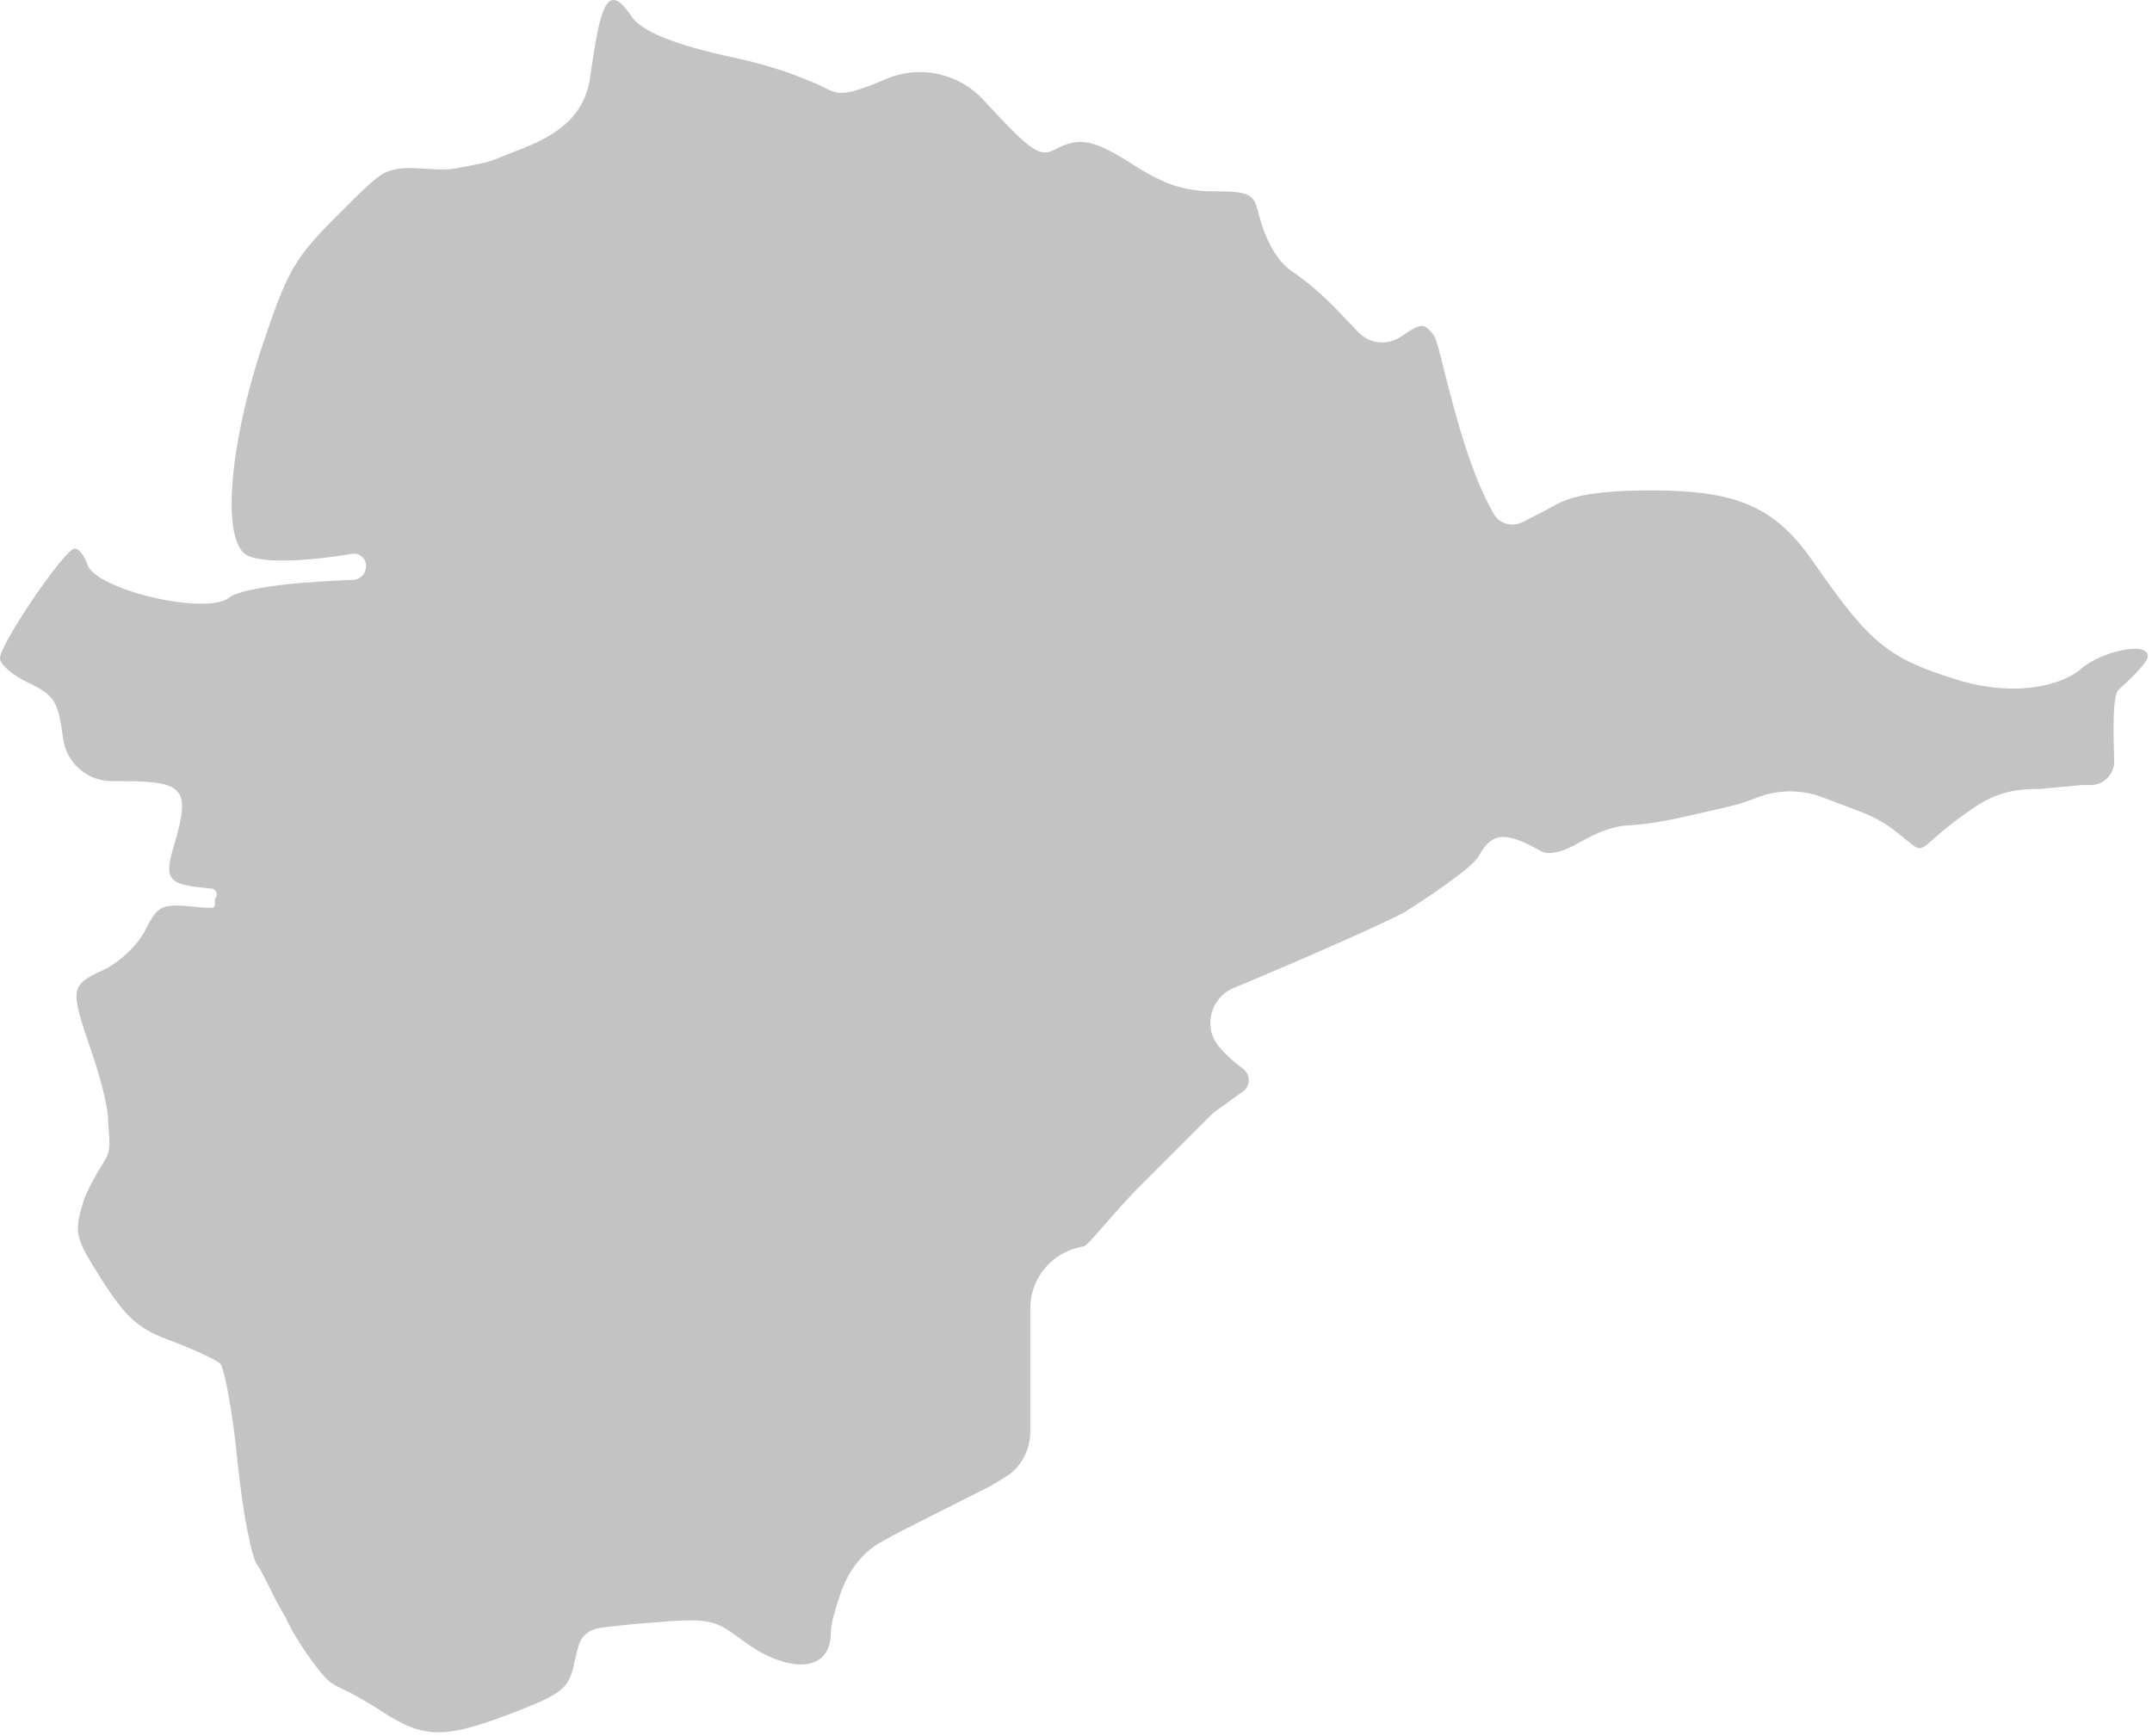 <?xml version="1.0" encoding="UTF-8"?> <svg xmlns="http://www.w3.org/2000/svg" width="259" height="209" viewBox="0 0 259 209" fill="none"><path fill-rule="evenodd" clip-rule="evenodd" d="M179.815 61.913C180.533 63.136 182.09 63.456 183.351 62.805L183.352 62.804L183.354 62.803L183.355 62.803L183.355 62.803L183.355 62.803C185.193 61.853 186.723 61.063 187.5 60.627C189.6 59.527 193.1 59.027 198.8 59.027C209.1 59.027 213.7 61.027 218.3 67.727C225.1 77.527 227.3 79.327 235.9 81.927C243.5 84.127 248.8 82.071 250.5 80.471C252.8 78.471 258.5 77.1 258.5 79C258.5 79.8 255.8 82.3 255 83C254.232 83.614 254.349 88.004 254.444 91.593V91.594V91.594V91.595L254.444 91.596L254.445 91.603C254.487 93.203 253.203 94.5 251.603 94.5H250.5L245.5 94.971L245.404 94.971C243.879 94.97 241.035 94.968 238 96.927C235.177 98.809 233.633 100.17 232.668 101.021C231.862 101.732 231.459 102.087 231.051 102.094C230.642 102.101 230.228 101.759 229.399 101.075C229.011 100.755 228.533 100.36 227.921 99.891C226.671 98.931 225.256 98.217 223.784 97.656L219.377 95.977C216.878 95.025 214.118 95.016 211.614 95.951L210.632 96.317C209.546 96.723 208.426 97.027 207.293 97.272C206.458 97.452 205.613 97.648 204.763 97.846L204.762 97.846L204.762 97.846L204.762 97.846L204.762 97.846L204.761 97.846L204.761 97.846L204.761 97.846L204.76 97.846L204.76 97.846L204.76 97.846L204.759 97.846L204.759 97.846L204.759 97.846L204.758 97.847L204.758 97.847C201.959 98.496 199.105 99.158 196.352 99.321C195.779 99.355 195.309 99.395 194.746 99.505C193.023 99.843 191.341 100.686 189.819 101.559C188.262 102.452 186.555 102.999 185.5 102.471C181.7 100.371 179.7 99.8 178 103C177.201 104.598 170.02 109.187 169.502 109.499C169.501 109.499 169.501 109.499 169.5 109.5C168.837 110.164 156.804 115.466 148.467 118.927C145.658 120.093 144.752 123.695 146.726 126.008C147.572 126.999 148.536 127.883 149.596 128.64C150.531 129.308 150.535 130.697 149.603 131.37L146.3 133.755C146.101 133.899 145.913 134.059 145.739 134.232L136.5 143.471C134.593 145.518 133.313 146.987 132.419 148.013L132.419 148.014C131.392 149.192 130.874 149.786 130.5 150C130.422 150.039 130.33 150.039 130.245 150.059L129.831 150.154C126.418 150.942 124 153.981 124 157.484V166V172.317C124 174.327 123.079 176.226 121.5 177.471L119.3 178.827L109.2 183.927C107.952 184.551 106.853 185.149 105.893 185.701C103.524 187.064 101.933 189.438 101.085 192.036L101.085 192.036C100.511 193.797 100 195.363 100 196.471C100 201.671 94.4 201.327 89.2 197.327C86 194.927 85.3 194.727 78.3 195.327C75.934 195.5 73.734 195.74 72.239 195.95C70.935 196.133 69.958 196.902 69.607 198.171C69.435 198.793 69.26 199.51 69.1 200.227C68.5 203.127 67.7 203.827 62.6 205.827C53.7 209.327 51.2 209.427 46 206.027C44.519 205.078 43.072 204.236 42.015 203.685C41.037 203.177 39.972 202.82 39.226 202.009C37.795 200.451 35.647 197.403 34.507 194.985C34.502 194.976 34.499 194.969 34.498 194.959C34.494 194.924 34.489 194.884 34.471 194.854C33.626 193.485 32.888 191.999 32.283 190.779L32.283 190.778C31.746 189.695 31.312 188.822 31 188.427C30.3 187.627 29.2 182.027 28.6 176.027C28 169.927 27 164.627 26.5 164.127C25.9 163.627 23.3 162.427 20.7 161.427C16.7 160.027 15.2 158.627 12.3 154.127C9 148.927 8.9 148.427 10 144.727C10.323 143.599 11.54 141.366 12.705 139.51C13.533 138.194 13 136.181 13 134.627C13 133.327 12.1 129.727 11 126.527C8.4 118.927 8.4 118.627 12.5 116.727C14.4 115.827 16.7 113.627 17.5 111.927C19.1 108.827 19.4 108.727 24.3 109.227C24.697 109.268 25.119 109.274 25.561 109.254C26.155 109.227 25.654 108.456 26 107.971C26.241 107.536 25.946 106.99 25.45 106.953C23.558 106.812 21.774 106.537 21.2 106.127C20.1 105.427 20.1 104.527 21.1 101.227C22.9 94.927 22.1 94.027 14.7 94.027H13.448C10.498 94.027 8.001 91.849 7.6 88.927C7 84.427 6.6 83.727 3.5 82.227C1.6 81.327 0 80.027 0 79.227C0 77.527 7.8 66.027 9 66.027C9.5 66.027 10.2 66.927 10.5 67.927C11.5 71.027 24.9 74.127 27.6 71.927C28.5 71.127 33 70.327 38.1 70.027C39.927 69.915 41.376 69.834 42.532 69.795C43.6 69.76 44.334 68.586 43.96 67.585C43.703 66.898 43.012 66.539 42.291 66.667C37.091 67.589 31.409 67.813 29.7 66.827C26.7 65.127 27.5 54.127 31.4 42.127C34.6 32.527 35.3 31.227 40.8 25.727C43.147 23.38 44.576 21.966 45.66 21.191C48.236 19.348 51.842 20.832 54.955 20.253C56.009 20.057 57.072 19.846 58.139 19.626C58.778 19.494 59.389 19.256 60 19.027C60.517 18.803 61.086 18.582 61.683 18.35L61.683 18.35C65.359 16.921 70.14 15.062 71 9.471C72.2 0.971 73 -2.529 76 1.971C77.1 3.671 80.9 5.371 88.5 6.971C93.111 7.996 95.462 8.948 97.171 9.64L97.172 9.64C97.464 9.758 97.737 9.869 98 9.971C98.457 10.167 98.831 10.356 99.163 10.524C100.872 11.388 101.495 11.703 106.6 9.527C110.618 7.787 115.296 8.761 118.288 11.958L119.1 12.827C124.1 18.227 125.2 18.927 126.9 18.027C129.9 16.427 131.6 16.727 136.7 20.027C140.2 22.227 142.6 23.027 146.1 23.027C150.2 23.027 150.9 23.327 151.4 25.427C152.06 28.067 153.271 31.178 155.534 32.691C157.823 34.222 159.962 36.25 161.8 38.227L163.466 39.976C164.813 41.39 166.984 41.623 168.6 40.527C171.1 38.827 171.4 38.827 172.6 40.427C172.855 40.789 173.252 42.362 173.808 44.57C175.005 49.324 176.943 57.02 179.815 61.913ZM66.986 157.012C66.979 157.005 66.971 157.011 66.978 157.017C66.979 157.018 66.98 157.019 66.981 157.02C66.987 157.025 66.991 157.017 66.986 157.012Z" fill="#C3C3C3"></path></svg> 
